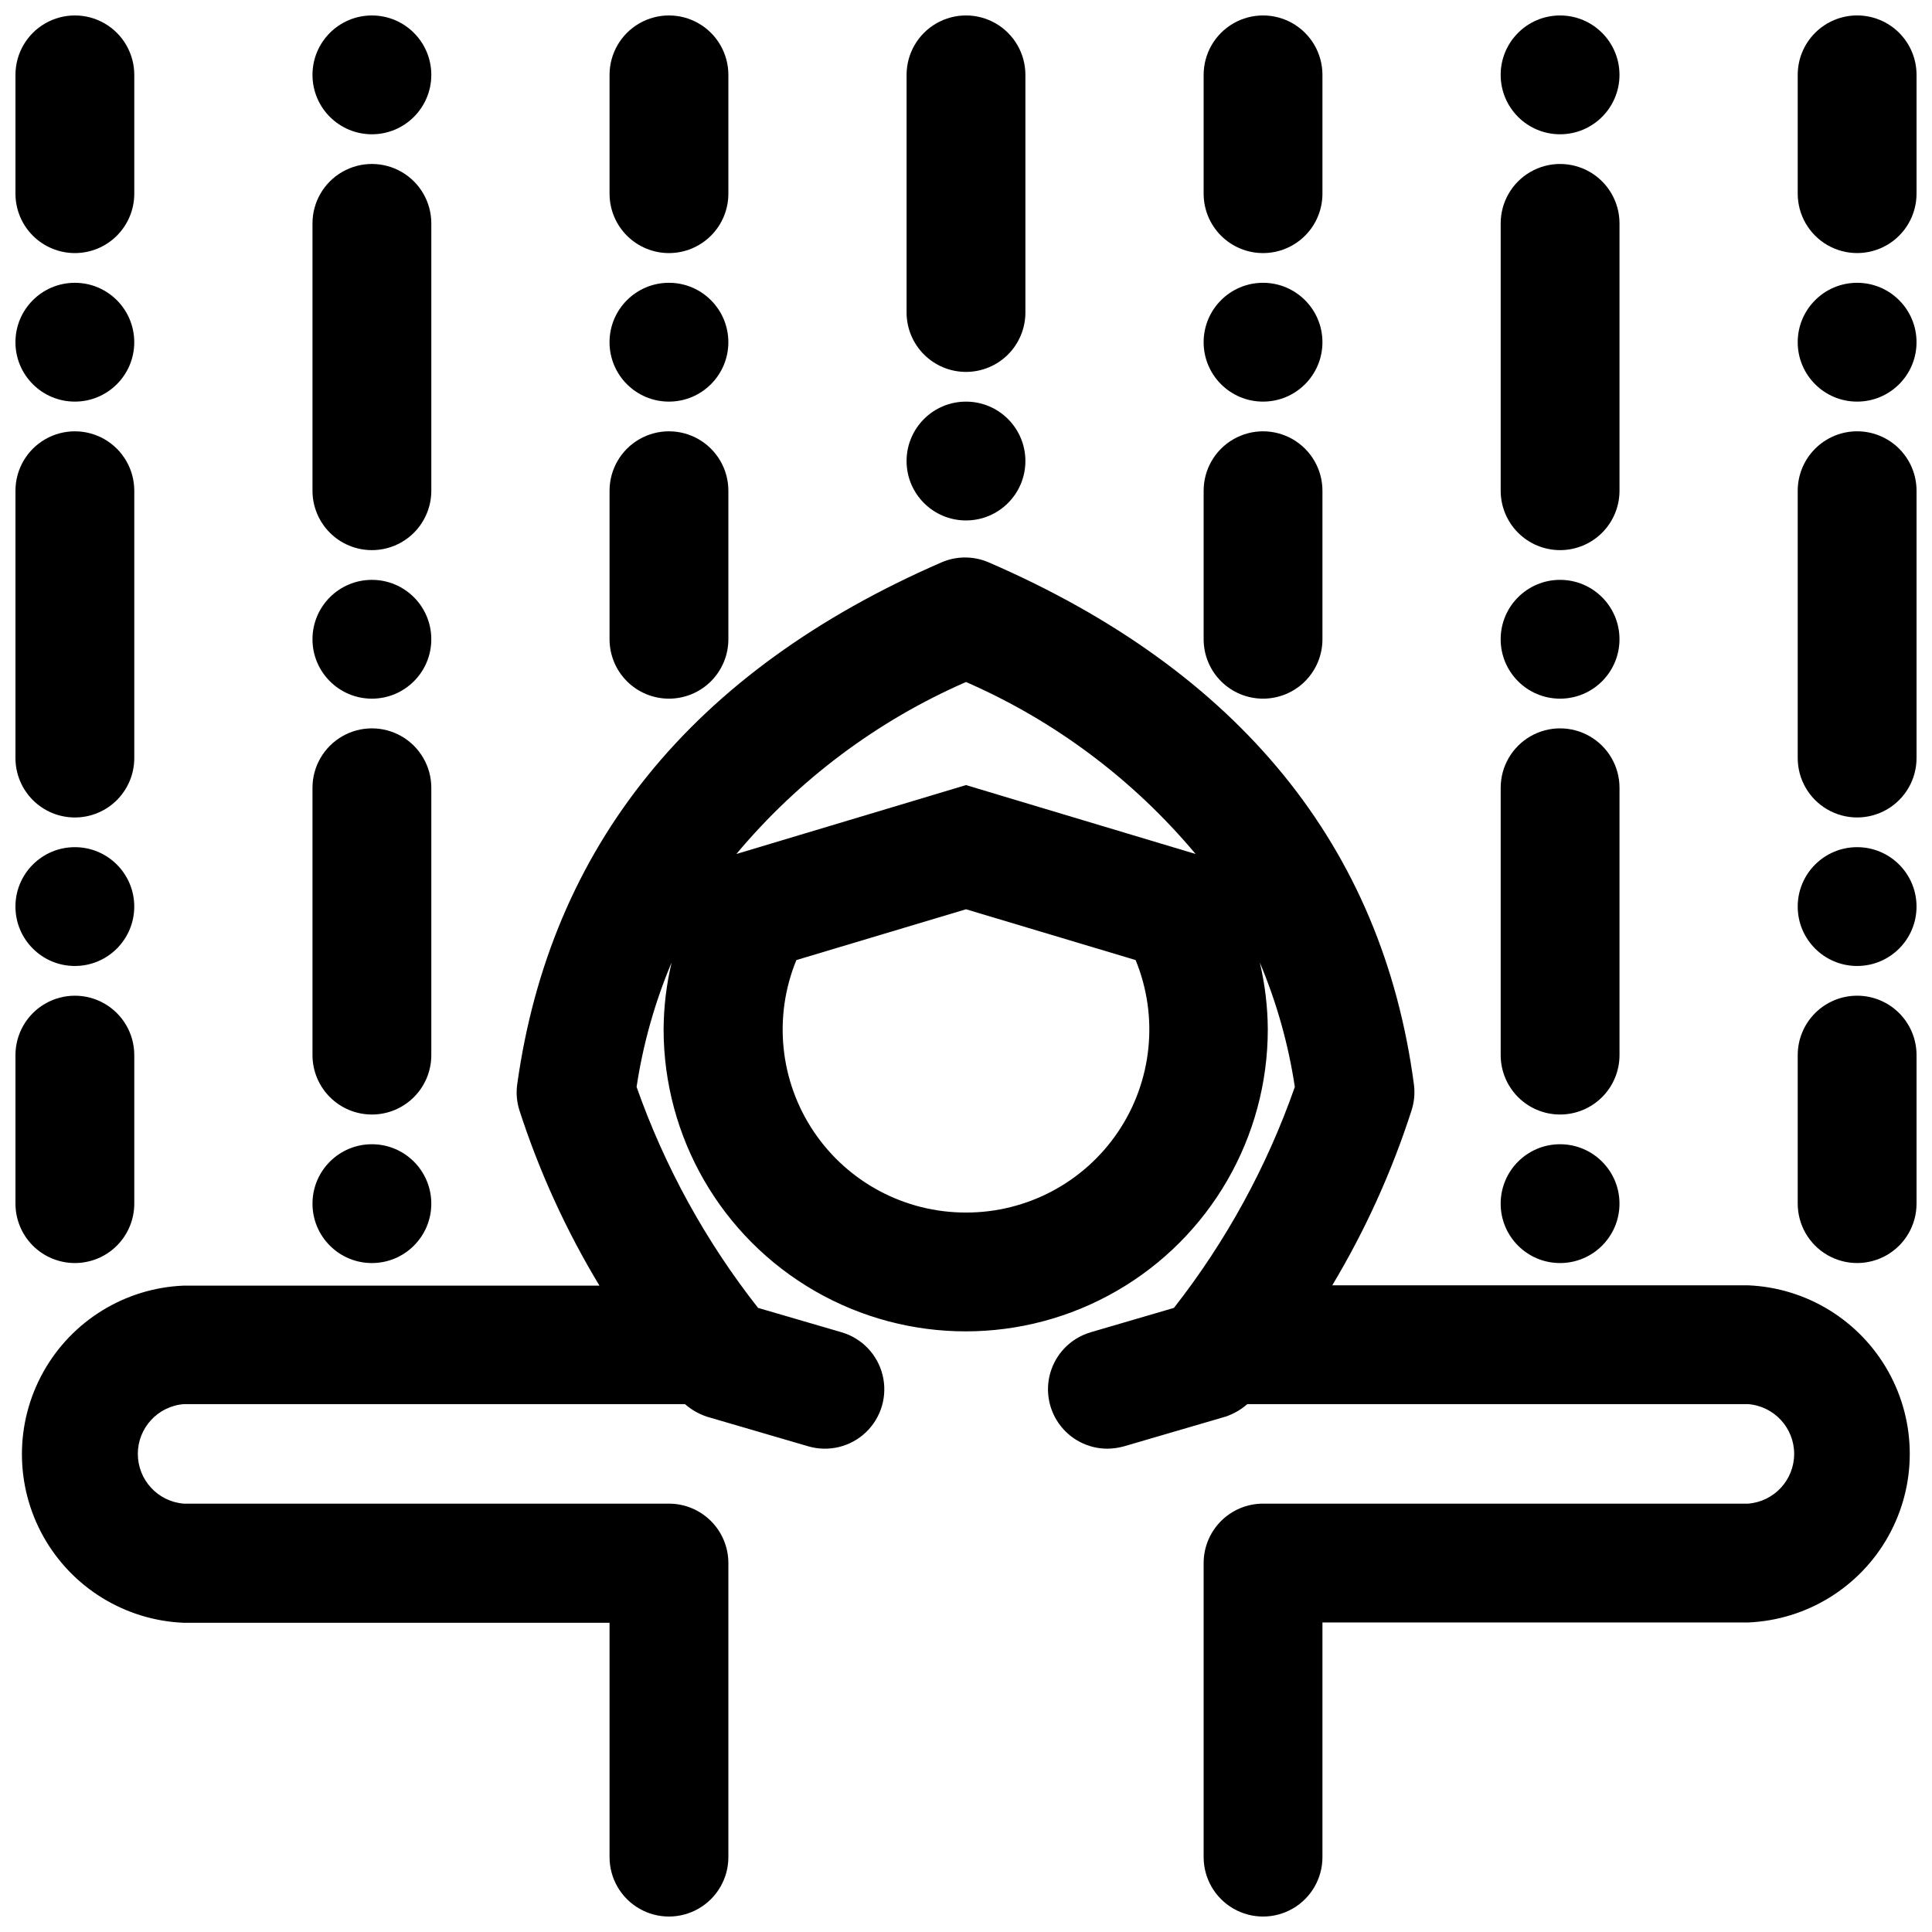 <?xml version="1.0" encoding="UTF-8"?>
<!-- Uploaded to: SVG Repo, www.svgrepo.com, Generator: SVG Repo Mixer Tools -->
<svg width="800px" height="800px" version="1.1" viewBox="144 144 512 512" xmlns="http://www.w3.org/2000/svg">
 <defs>
  <clipPath id="p">
   <path d="m149 291h502v360.9h-502z"/>
  </clipPath>
  <clipPath id="h">
   <path d="m384 148.09h32v94.906h-32z"/>
  </clipPath>
  <clipPath id="g">
   <path d="m226 148.09h33v31.906h-33z"/>
  </clipPath>
  <clipPath id="f">
   <path d="m541 148.09h33v31.906h-33z"/>
  </clipPath>
  <clipPath id="e">
   <path d="m305 148.09h33v63.906h-33z"/>
  </clipPath>
  <clipPath id="d">
   <path d="m148.09 258h31.906v103h-31.906z"/>
  </clipPath>
  <clipPath id="c">
   <path d="m148.09 368h31.906v32h-31.906z"/>
  </clipPath>
  <clipPath id="b">
   <path d="m148.09 148.09h31.906v63.906h-31.906z"/>
  </clipPath>
  <clipPath id="a">
   <path d="m148.09 218h31.906v33h-31.906z"/>
  </clipPath>
  <clipPath id="o">
   <path d="m462 148.09h33v63.906h-33z"/>
  </clipPath>
  <clipPath id="n">
   <path d="m620 258h31.902v103h-31.902z"/>
  </clipPath>
  <clipPath id="m">
   <path d="m148.09 407h31.906v72h-31.906z"/>
  </clipPath>
  <clipPath id="l">
   <path d="m620 407h31.902v72h-31.902z"/>
  </clipPath>
  <clipPath id="k">
   <path d="m620 368h31.902v32h-31.902z"/>
  </clipPath>
  <clipPath id="j">
   <path d="m620 148.09h31.902v63.906h-31.902z"/>
  </clipPath>
  <clipPath id="i">
   <path d="m620 218h31.902v33h-31.902z"/>
  </clipPath>
 </defs>
 <g clip-path="url(#p)">
  <path d="m607.27 484.62h-110.21c8.754-14.598 15.805-30.156 21.016-46.363 0.711-2.211 0.93-4.547 0.629-6.852-8.344-62.977-46.207-109.58-112.73-138.39v0.004c-3.969-1.707-8.469-1.707-12.438 0-66.281 28.809-103.75 75.492-112.49 138.47-0.297 2.301-0.082 4.637 0.633 6.848 5.258 16.215 12.363 31.773 21.176 46.367h-110.21c-15.516 0.648-29.578 9.305-37.156 22.859-7.574 13.555-7.574 30.07 0 43.625 7.578 13.555 21.641 22.211 37.156 22.863h112.89v62.109c0 5.625 3 10.82 7.871 13.633s10.871 2.812 15.742 0c4.875-2.812 7.875-8.008 7.875-13.633v-77.934c0-4.176-1.66-8.18-4.613-11.133s-6.957-4.613-11.133-4.613h-128.55c-6.887-0.531-12.203-6.277-12.203-13.184 0-6.91 5.316-12.652 12.203-13.188h132.8c1.68 1.473 3.633 2.598 5.75 3.309l26.922 7.871c5.398 1.574 11.23 0.148 15.293-3.738 4.062-3.891 5.742-9.652 4.406-15.117-1.336-5.461-5.484-9.797-10.883-11.371l-22.121-6.457c-13.867-17.625-24.746-37.414-32.195-58.566 1.711-11.34 4.832-22.422 9.289-32.984-1.379 5.805-2.094 11.746-2.129 17.711 0 28.602 15.262 55.031 40.031 69.332 24.77 14.301 55.289 14.301 80.059 0 24.77-14.301 40.027-40.73 40.027-69.332-0.035-5.965-0.746-11.906-2.125-17.711 4.457 10.562 7.578 21.645 9.289 32.984-7.402 21.145-18.227 40.93-32.039 58.566l-22.043 6.453 0.004 0.004c-4.894 1.426-8.793 5.133-10.465 9.945s-0.91 10.141 2.043 14.293c2.953 4.152 7.734 6.617 12.828 6.617 1.492-0.016 2.973-0.227 4.41-0.629l26.922-7.871c2.113-0.711 4.066-1.836 5.746-3.309h132.72c6.887 0.535 12.203 6.277 12.203 13.188 0 6.906-5.316 12.652-12.203 13.184h-128.55c-4.176 0-8.18 1.66-11.133 4.613-2.953 2.953-4.609 6.957-4.609 11.133v77.934c0 5.625 3 10.82 7.871 13.633s10.871 2.812 15.742 0 7.871-8.008 7.871-13.633v-62.191h112.81c15.516-0.648 29.578-9.305 37.156-22.859 7.574-13.555 7.574-30.07 0-43.625-7.578-13.555-21.641-22.211-37.156-22.863zm-207.27-19.285c-16.188 0.031-31.32-8.016-40.348-21.449-9.023-13.438-10.75-30.492-4.602-45.461l44.949-13.461 44.949 13.461c6.148 14.969 4.422 32.023-4.606 45.461-9.027 13.434-24.16 21.48-40.344 21.449zm0-113.28-60.852 18.262c16.477-19.699 37.309-35.305 60.852-45.578 23.539 10.273 44.371 25.879 60.848 45.578z"/>
 </g>
 <g clip-path="url(#h)">
  <path d="m400 242.56c4.176 0 8.18-1.66 11.133-4.613 2.949-2.953 4.609-6.957 4.609-11.133v-62.977c0-5.621-3-10.82-7.871-13.633s-10.875-2.812-15.746 0-7.871 8.012-7.871 13.633v62.977c0 4.176 1.66 8.18 4.613 11.133 2.953 2.953 6.957 4.613 11.133 4.613z"/>
 </g>
 <path d="m415.74 266.18c0 8.695-7.047 15.742-15.742 15.742s-15.746-7.047-15.746-15.742c0-8.695 7.051-15.746 15.746-15.746s15.742 7.051 15.742 15.746"/>
 <path d="m242.56 439.36c4.176 0 8.18-1.66 11.133-4.613s4.609-6.957 4.609-11.133v-70.848c0-5.625-3-10.82-7.871-13.633-4.871-2.812-10.871-2.812-15.742 0s-7.875 8.008-7.875 13.633v70.848c0 4.176 1.66 8.18 4.613 11.133s6.957 4.613 11.133 4.613z"/>
 <path d="m242.56 289.79c4.176 0 8.18-1.656 11.133-4.609 2.953-2.953 4.609-6.957 4.609-11.133v-70.848c0-5.625-3-10.824-7.871-13.637-4.871-2.812-10.871-2.812-15.742 0s-7.875 8.012-7.875 13.637v70.848c0 4.176 1.66 8.18 4.613 11.133 2.953 2.953 6.957 4.609 11.133 4.609z"/>
 <path d="m258.3 313.41c0 8.695-7.047 15.742-15.742 15.742-8.695 0-15.746-7.047-15.746-15.742s7.051-15.742 15.746-15.742c8.695 0 15.742 7.047 15.742 15.742"/>
 <g clip-path="url(#g)">
  <path d="m258.3 163.84c0 8.695-7.047 15.746-15.742 15.746-8.695 0-15.746-7.051-15.746-15.746 0-8.691 7.051-15.742 15.746-15.742 8.695 0 15.742 7.051 15.742 15.742"/>
 </g>
 <g clip-path="url(#f)">
  <path d="m573.18 163.84c0 8.695-7.051 15.746-15.746 15.746s-15.742-7.051-15.742-15.746c0-8.691 7.047-15.742 15.742-15.742s15.746 7.051 15.746 15.742"/>
 </g>
 <path d="m557.44 439.36c4.176 0 8.18-1.66 11.133-4.613 2.953-2.953 4.613-6.957 4.613-11.133v-70.848c0-5.625-3-10.82-7.871-13.633s-10.875-2.812-15.746 0-7.871 8.008-7.871 13.633v70.848c0 4.176 1.66 8.18 4.609 11.133 2.953 2.953 6.957 4.613 11.133 4.613z"/>
 <path d="m557.44 289.79c4.176 0 8.18-1.656 11.133-4.609 2.953-2.953 4.613-6.957 4.613-11.133v-70.848c0-5.625-3-10.824-7.871-13.637s-10.875-2.812-15.746 0-7.871 8.012-7.871 13.637v70.848c0 4.176 1.66 8.18 4.609 11.133 2.953 2.953 6.957 4.609 11.133 4.609z"/>
 <path d="m573.18 313.41c0 8.695-7.051 15.742-15.746 15.742s-15.742-7.047-15.742-15.742 7.047-15.742 15.742-15.742 15.746 7.047 15.746 15.742"/>
 <path d="m258.3 462.98c0 8.691-7.047 15.742-15.742 15.742-8.695 0-15.746-7.051-15.746-15.742 0-8.695 7.051-15.746 15.746-15.746 8.695 0 15.742 7.051 15.742 15.746"/>
 <path d="m573.18 462.98c0 8.691-7.051 15.742-15.746 15.742s-15.742-7.051-15.742-15.742c0-8.695 7.047-15.746 15.742-15.746s15.746 7.051 15.746 15.746"/>
 <path d="m321.28 329.15c4.176 0 8.18-1.656 11.133-4.609 2.953-2.953 4.613-6.957 4.613-11.133v-39.359c0-5.625-3-10.824-7.875-13.637-4.871-2.812-10.871-2.812-15.742 0s-7.871 8.012-7.871 13.637v39.359c0 4.176 1.656 8.18 4.609 11.133 2.953 2.953 6.957 4.609 11.133 4.609z"/>
 <g clip-path="url(#e)">
  <path d="m321.28 211.07c4.176 0 8.18-1.66 11.133-4.613 2.953-2.949 4.613-6.957 4.613-11.133v-31.488c0-5.621-3-10.82-7.875-13.633-4.871-2.812-10.871-2.812-15.742 0s-7.871 8.012-7.871 13.633v31.488c0 4.176 1.656 8.184 4.609 11.133 2.953 2.953 6.957 4.613 11.133 4.613z"/>
 </g>
 <path d="m337.02 234.69c0 8.695-7.051 15.742-15.746 15.742-8.695 0-15.742-7.047-15.742-15.742s7.047-15.746 15.742-15.746c8.695 0 15.746 7.051 15.746 15.746"/>
 <g clip-path="url(#d)">
  <path d="m163.84 360.64c4.176 0 8.184-1.656 11.133-4.609 2.953-2.953 4.613-6.957 4.613-11.133v-70.848c0-5.625-3-10.824-7.871-13.637-4.871-2.812-10.875-2.812-15.746 0s-7.871 8.012-7.871 13.637v70.848c0 4.176 1.66 8.18 4.609 11.133 2.953 2.953 6.961 4.609 11.133 4.609z"/>
 </g>
 <g clip-path="url(#c)">
  <path d="m179.58 384.25c0 8.695-7.051 15.746-15.746 15.746-8.691 0-15.742-7.051-15.742-15.746 0-8.695 7.051-15.742 15.742-15.742 8.695 0 15.746 7.047 15.746 15.742"/>
 </g>
 <g clip-path="url(#b)">
  <path d="m163.84 211.07c4.176 0 8.184-1.66 11.133-4.613 2.953-2.949 4.613-6.957 4.613-11.133v-31.488c0-5.621-3-10.82-7.871-13.633-4.871-2.812-10.875-2.812-15.746 0s-7.871 8.012-7.871 13.633v31.488c0 4.176 1.66 8.184 4.609 11.133 2.953 2.953 6.961 4.613 11.133 4.613z"/>
 </g>
 <g clip-path="url(#a)">
  <path d="m179.58 234.69c0 8.695-7.051 15.742-15.746 15.742-8.691 0-15.742-7.047-15.742-15.742s7.051-15.746 15.742-15.746c8.695 0 15.746 7.051 15.746 15.746"/>
 </g>
 <path d="m478.72 329.15c4.176 0 8.18-1.656 11.133-4.609 2.953-2.953 4.609-6.957 4.609-11.133v-39.359c0-5.625-3-10.824-7.871-13.637s-10.871-2.812-15.742 0-7.871 8.012-7.871 13.637v39.359c0 4.176 1.656 8.18 4.609 11.133 2.953 2.953 6.957 4.609 11.133 4.609z"/>
 <g clip-path="url(#o)">
  <path d="m478.72 211.07c4.176 0 8.18-1.66 11.133-4.613 2.953-2.949 4.609-6.957 4.609-11.133v-31.488c0-5.621-3-10.82-7.871-13.633s-10.871-2.812-15.742 0-7.871 8.012-7.871 13.633v31.488c0 4.176 1.656 8.184 4.609 11.133 2.953 2.953 6.957 4.613 11.133 4.613z"/>
 </g>
 <path d="m494.46 234.69c0 8.695-7.047 15.742-15.742 15.742s-15.742-7.047-15.742-15.742 7.047-15.746 15.742-15.746 15.742 7.051 15.742 15.746"/>
 <g clip-path="url(#n)">
  <path d="m636.16 258.3c-4.176 0-8.18 1.66-11.133 4.613-2.953 2.953-4.613 6.957-4.613 11.133v70.848c0 5.625 3 10.82 7.875 13.633 4.871 2.812 10.871 2.812 15.742 0s7.871-8.008 7.871-13.633v-70.848c0-4.176-1.656-8.18-4.609-11.133-2.953-2.953-6.957-4.613-11.133-4.613z"/>
 </g>
 <g clip-path="url(#m)">
  <path d="m163.84 478.72c4.176 0 8.184-1.66 11.133-4.609 2.953-2.953 4.613-6.961 4.613-11.133v-39.363c0-5.625-3-10.82-7.871-13.633-4.871-2.812-10.875-2.812-15.746 0s-7.871 8.008-7.871 13.633v39.363c0 4.172 1.66 8.18 4.609 11.133 2.953 2.949 6.961 4.609 11.133 4.609z"/>
 </g>
 <g clip-path="url(#l)">
  <path d="m636.16 407.87c-4.176 0-8.18 1.656-11.133 4.609s-4.613 6.957-4.613 11.133v39.363c0 5.621 3 10.82 7.875 13.633 4.871 2.812 10.871 2.812 15.742 0s7.871-8.012 7.871-13.633v-39.363c0-4.176-1.656-8.18-4.609-11.133s-6.957-4.609-11.133-4.609z"/>
 </g>
 <g clip-path="url(#k)">
  <path d="m651.9 384.25c0 8.695-7.047 15.746-15.742 15.746-8.695 0-15.746-7.051-15.746-15.746 0-8.695 7.051-15.742 15.746-15.742 8.695 0 15.742 7.047 15.742 15.742"/>
 </g>
 <g clip-path="url(#j)">
  <path d="m636.16 148.09c-4.176 0-8.18 1.66-11.133 4.609-2.953 2.953-4.613 6.961-4.613 11.133v31.488c0 5.625 3 10.824 7.875 13.637 4.871 2.812 10.871 2.812 15.742 0s7.871-8.012 7.871-13.637v-31.488c0-4.172-1.656-8.18-4.609-11.133-2.953-2.949-6.957-4.609-11.133-4.609z"/>
 </g>
 <g clip-path="url(#i)">
  <path d="m651.9 234.69c0 8.695-7.047 15.742-15.742 15.742-8.695 0-15.746-7.047-15.746-15.742s7.051-15.746 15.746-15.746c8.695 0 15.742 7.051 15.742 15.746"/>
 </g>
</svg>